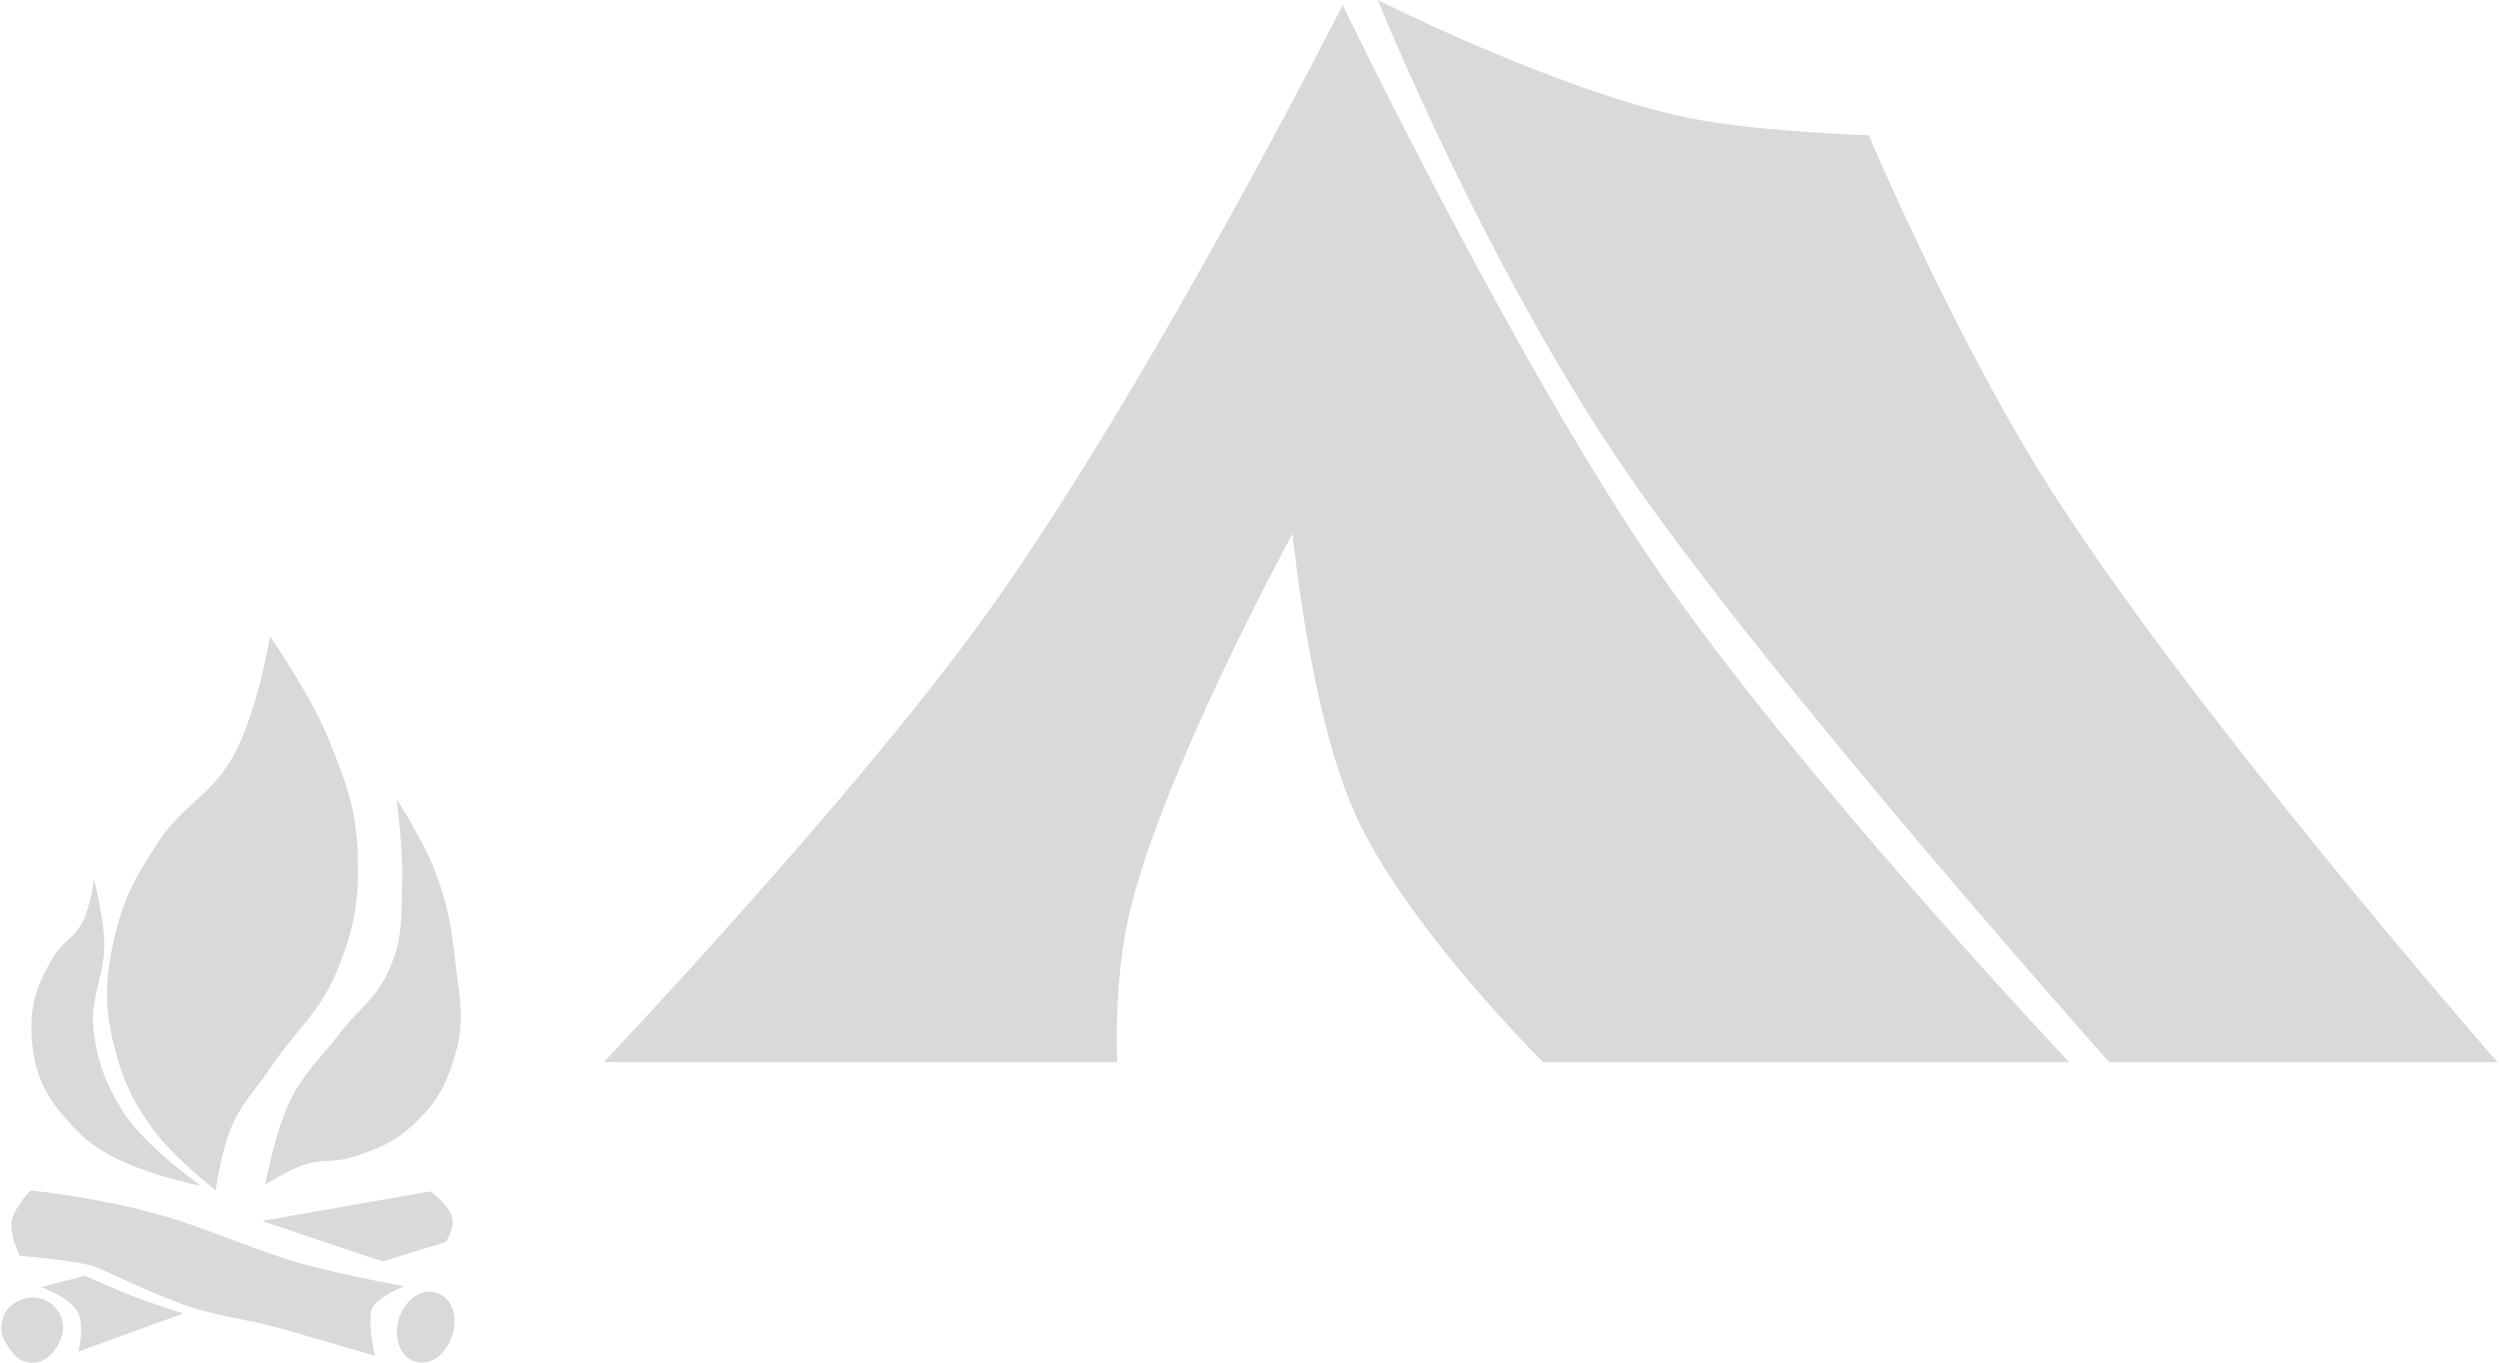 <?xml version="1.0" encoding="UTF-8"?> <svg xmlns="http://www.w3.org/2000/svg" width="499" height="272" viewBox="0 0 499 272" fill="none"> <path d="M195.5 124.5C169.008 160.882 120.5 212 120.5 212H223C223 212 222.114 196.21 225.5 182C232.25 153.667 258 106.5 258 106.5C258 106.5 261.391 142.236 270.5 162.5C280.507 184.762 308 212 308 212H413C413 212 359.311 155.094 331 114C302.336 72.394 268 1 268 1C268 1 228.42 79.29 195.5 124.5Z" fill="#D9D9D9"></path> <path d="M339.5 24C313.042 19.276 275 0 275 0C275 0 296.298 52.835 324.5 94C353.396 136.179 421 212 421 212H498.5C498.5 212 435.142 139.665 407 94C389.131 65.005 373 27 373 27C373 27 352.43 26.309 339.5 24Z" fill="#D9D9D9"></path> <path d="M16.494 226.754C23.677 233.706 40.1 236.653 40.1 236.653C40.1 236.653 28.629 228.729 24.204 221.328C21.036 216.029 19.694 212.585 18.778 206.48C17.642 198.904 21.311 194.608 20.777 186.967C20.459 182.413 18.778 175.449 18.778 175.449C18.778 175.449 18.081 180.938 16.494 184.016C14.873 187.159 12.519 187.939 10.688 190.964C7.116 196.865 5.785 201.229 6.404 208.098C7.148 216.347 10.542 220.993 16.494 226.754Z" fill="#D9D9D9"></path> <path d="M58.184 219.139C54.93 225.413 52.949 236.463 52.949 236.463C52.949 236.463 57.183 233.745 60.183 232.655C64.118 231.226 66.772 232.155 70.749 230.847C76.254 229.036 79.527 227.547 83.599 223.422C87.645 219.324 89.192 216.092 90.833 210.572C92.941 203.482 91.669 198.98 90.833 191.631C90.018 184.472 89.328 180.365 86.74 173.641C84.482 167.774 79.125 159.458 79.125 159.458C79.125 159.458 80.439 169.074 80.267 175.259C80.063 182.621 80.578 187.221 77.507 193.915C74.946 199.498 71.534 201.414 67.798 206.289C63.986 211.263 61.07 213.576 58.184 219.139Z" fill="#D9D9D9"></path> <path d="M2.312 243.888C1.923 246.574 3.93 250.646 3.93 250.646C3.93 250.646 15.162 251.598 18.683 252.74C20.704 253.395 28.055 257.214 35.721 260.069C43.564 262.99 48.518 263.014 56.567 265.304C63.718 267.339 74.843 270.635 74.843 270.635C74.843 270.635 73.037 262.873 74.462 260.735C75.794 258.737 80.649 256.738 80.649 256.738C80.649 256.738 67.783 254.363 59.994 252.169C52.095 249.944 41.95 245.531 34.103 243.126C20.912 239.083 6.119 237.605 6.119 237.605C6.119 237.605 2.722 241.048 2.312 243.888Z" fill="#D9D9D9"></path> <path d="M85.884 237.796L52.283 243.697L76.365 251.788L89.025 247.886C89.025 247.886 90.424 245.412 90.357 243.697C90.245 240.808 85.884 237.796 85.884 237.796Z" fill="#D9D9D9"></path> <path d="M87.217 258.069C83.693 256.863 80.385 260.065 79.507 263.685C78.699 267.02 79.64 270.816 82.934 271.776C86.221 272.734 89.017 270.05 90.168 266.826C91.381 263.428 90.632 259.238 87.217 258.069Z" fill="#D9D9D9"></path> <path d="M16.97 254.644L8.213 256.928C8.213 256.928 14.15 258.942 15.637 262.163C16.884 264.863 15.637 269.778 15.637 269.778L36.578 262.163C36.578 262.163 30.73 260.321 27.06 258.927C23.058 257.407 16.97 254.644 16.97 254.644Z" fill="#D9D9D9"></path> <path d="M4.31 259.402C1.98 260.263 0.596 261.884 0.313 264.352C0.105 266.163 0.628 267.313 1.645 268.826C2.803 270.547 3.866 271.743 5.929 271.967C8.363 272.231 10.03 270.885 11.354 268.826C12.923 266.387 13.114 263.705 11.354 261.401C9.618 259.129 6.993 258.412 4.31 259.402Z" fill="#D9D9D9"></path> <path d="M65.61 147.56C62.168 138.985 53.902 127 53.902 127C53.902 127 51.282 142.89 46.192 151.558C41.845 158.961 36.304 160.824 31.629 168.025C27.355 174.608 24.917 178.579 23.062 186.205C20.875 195.199 20.674 200.964 23.062 209.906C24.74 216.188 26.472 219.62 30.201 224.946C34.242 230.716 43.051 237.605 43.051 237.605C43.051 237.605 44.178 229.624 46.192 224.946C48.358 219.917 50.863 217.791 53.902 213.238C59.099 205.451 63.926 202.125 67.419 193.439C70.743 185.172 71.662 179.883 71.416 170.976C71.157 161.558 69.12 156.303 65.61 147.56Z" fill="#D9D9D9"></path> </svg> 